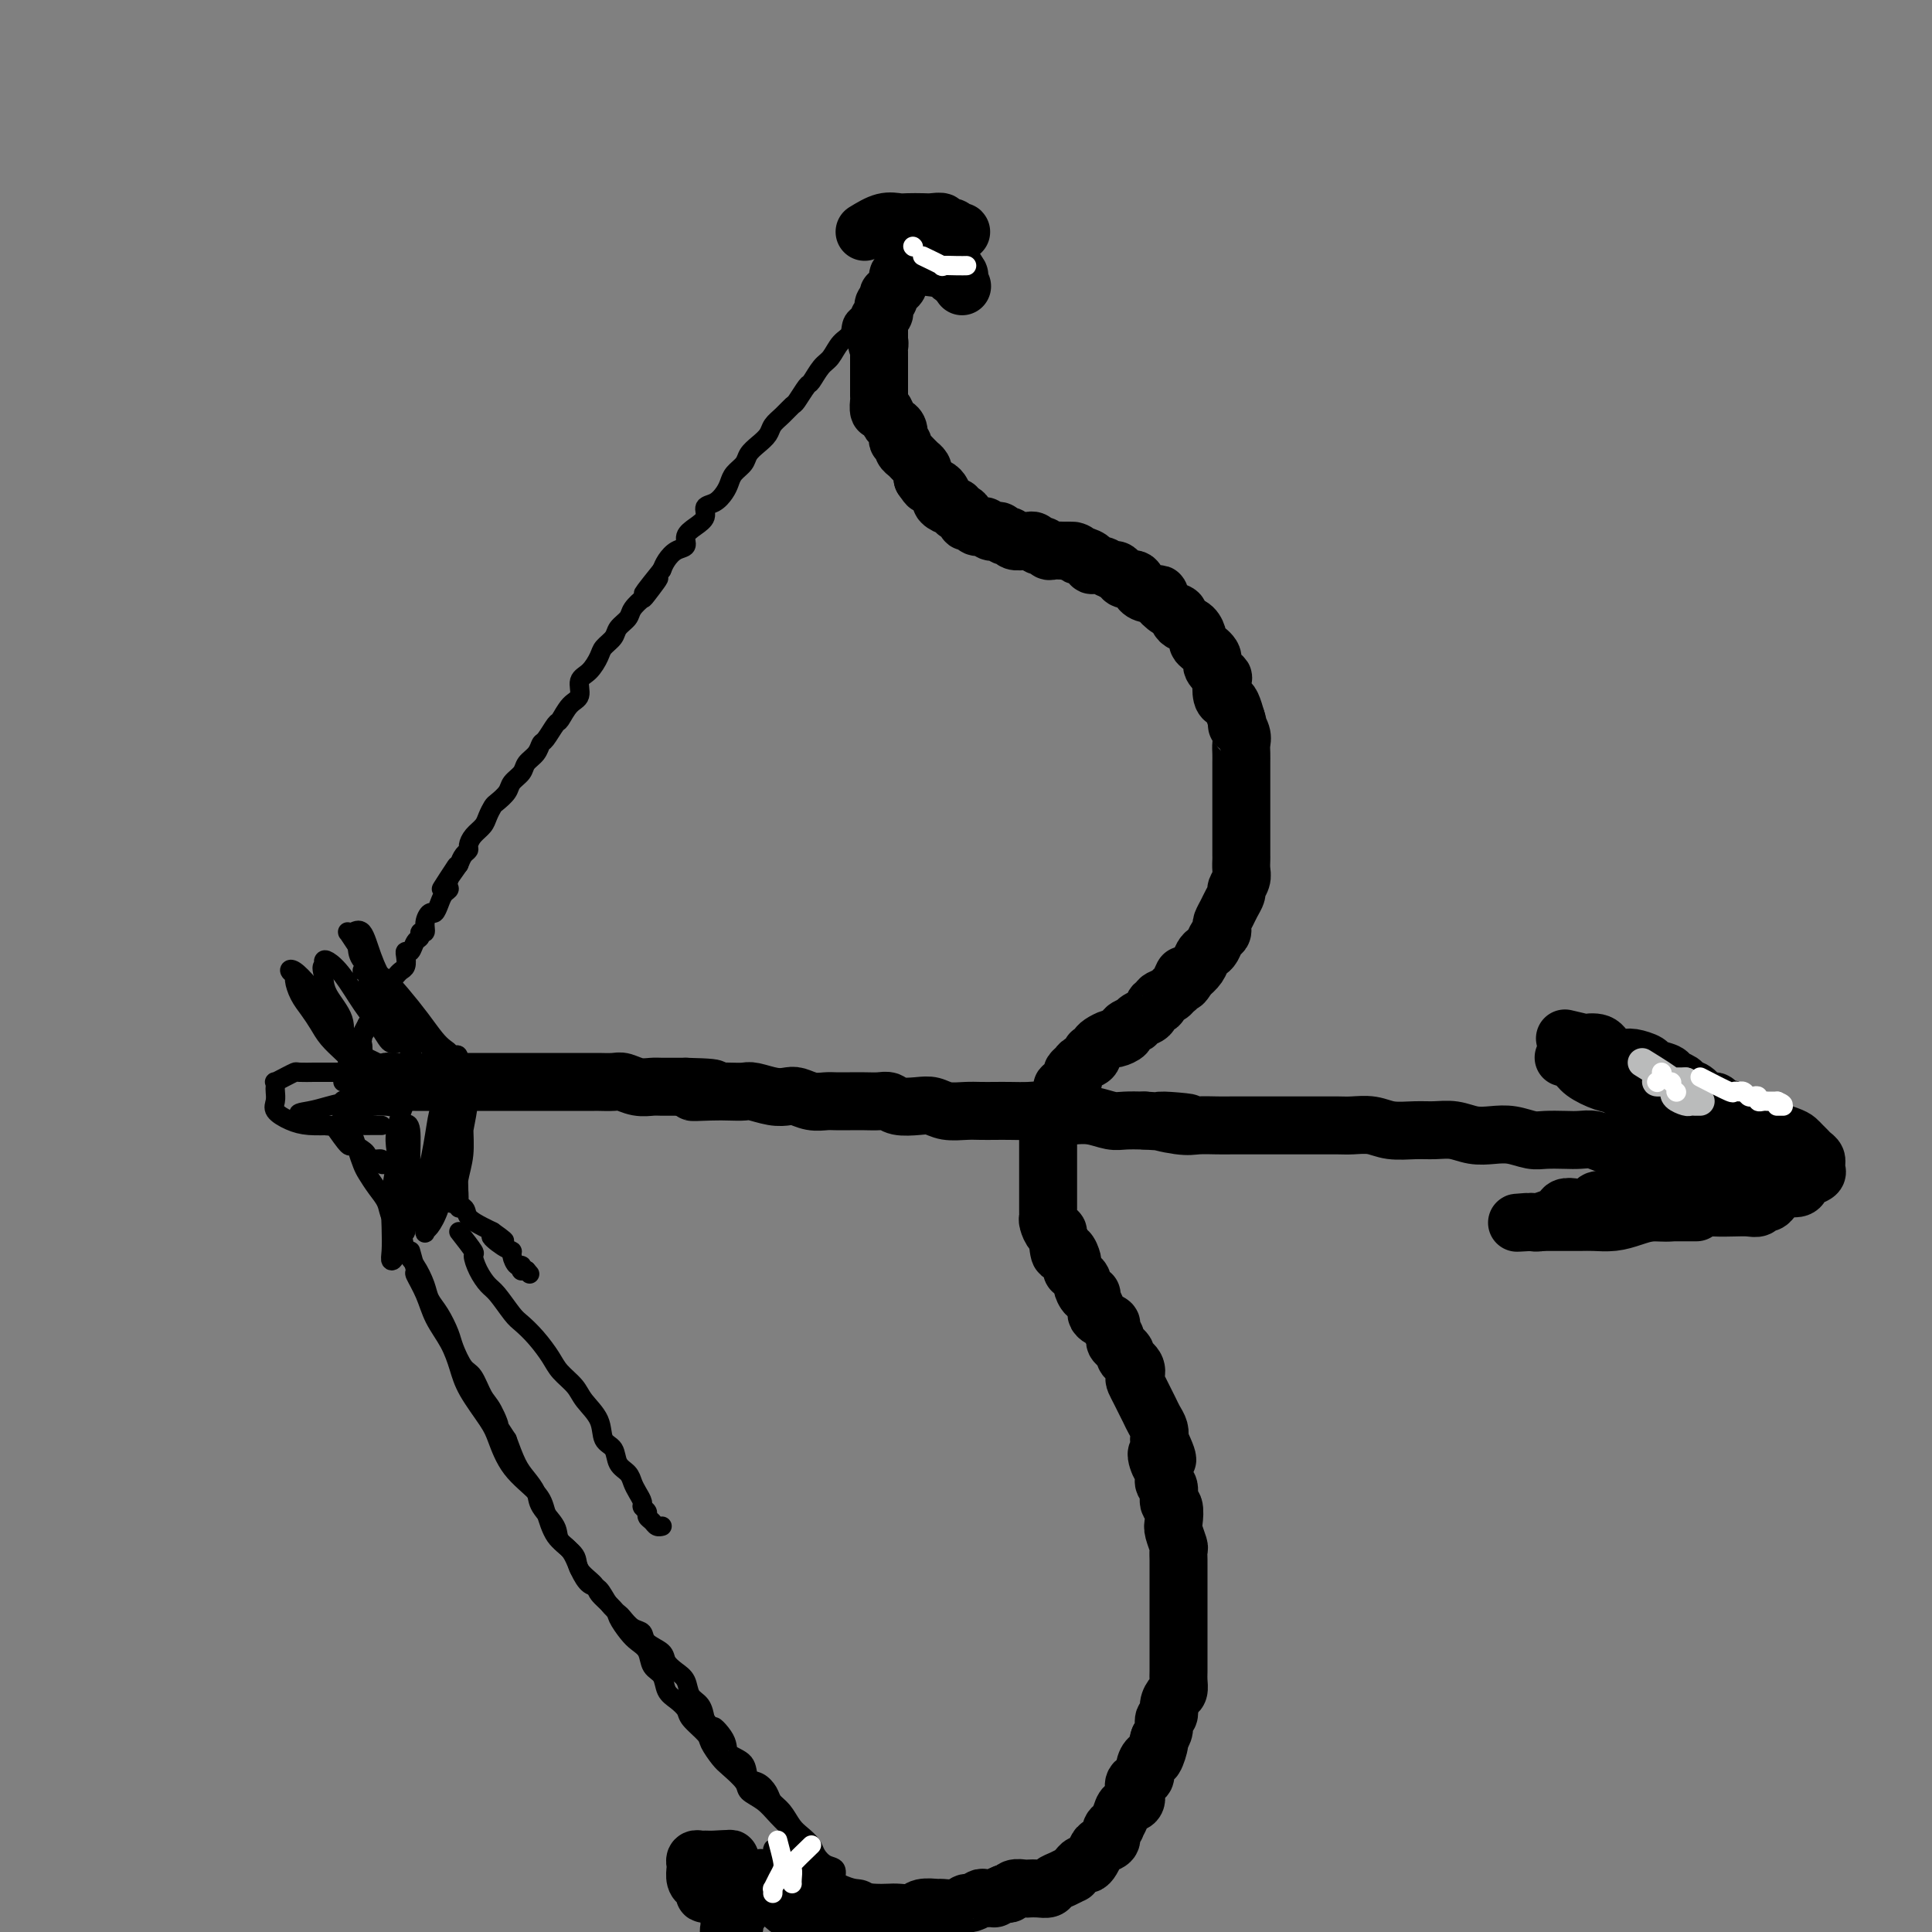 <svg viewBox='0 0 400 400' version='1.1' xmlns='http://www.w3.org/2000/svg' xmlns:xlink='http://www.w3.org/1999/xlink'><rect x="0" y="0" width="400" height="400" fill="#808080" stroke="none"/><g fill='none' stroke='rgb(0,0,0)' stroke-width='12' stroke-linecap='round' stroke-linejoin='round'><path d='M179,48c1.390,-0.845 2.781,-1.690 4,-2c1.219,-0.310 2.268,-0.084 3,0c0.732,0.084 1.147,0.027 2,0c0.853,-0.027 2.144,-0.022 3,0c0.856,0.022 1.276,0.062 2,0c0.724,-0.062 1.754,-0.227 2,0c0.246,0.227 -0.290,0.845 0,1c0.290,0.155 1.405,-0.155 2,0c0.595,0.155 0.670,0.774 1,1c0.330,0.226 0.915,0.061 1,0c0.085,-0.061 -0.331,-0.016 -1,0c-0.669,0.016 -1.593,0.004 -2,0c-0.407,-0.004 -0.298,-0.001 -1,0c-0.702,0.001 -2.217,0.000 -3,0c-0.783,-0.000 -0.835,-0.000 -1,0c-0.165,0.000 -0.444,0.000 -1,0c-0.556,-0.000 -1.390,-0.000 -2,0c-0.610,0.000 -0.998,0.000 -1,0c-0.002,-0.000 0.381,-0.000 1,0c0.619,0.000 1.475,0.000 2,0c0.525,-0.000 0.718,-0.000 1,0c0.282,0.000 0.652,0.000 1,0c0.348,-0.000 0.674,-0.000 1,0'/><path d='M193,48c0.729,0.240 0.053,0.838 0,1c-0.053,0.162 0.519,-0.114 1,0c0.481,0.114 0.871,0.618 1,1c0.129,0.382 -0.004,0.641 0,1c0.004,0.359 0.144,0.817 0,1c-0.144,0.183 -0.572,0.092 -1,0'/><path d='M194,52c-0.028,0.619 -0.599,0.166 -1,0c-0.401,-0.166 -0.632,-0.044 -1,0c-0.368,0.044 -0.873,0.012 -1,0c-0.127,-0.012 0.124,-0.004 0,0c-0.124,0.004 -0.622,0.004 -1,0c-0.378,-0.004 -0.637,-0.012 -1,0c-0.363,0.012 -0.830,0.046 -1,0c-0.170,-0.046 -0.043,-0.170 0,0c0.043,0.170 0.001,0.633 0,1c-0.001,0.367 0.038,0.637 0,1c-0.038,0.363 -0.154,0.818 0,1c0.154,0.182 0.577,0.091 1,0'/><path d='M189,55c0.317,0.464 0.610,0.124 1,0c0.390,-0.124 0.878,-0.033 1,0c0.122,0.033 -0.121,0.009 0,0c0.121,-0.009 0.606,-0.002 1,0c0.394,0.002 0.698,-0.001 1,0c0.302,0.001 0.602,0.004 1,0c0.398,-0.004 0.895,-0.016 1,0c0.105,0.016 -0.183,0.061 0,0c0.183,-0.061 0.836,-0.226 1,0c0.164,0.226 -0.162,0.844 0,1c0.162,0.156 0.813,-0.150 1,0c0.187,0.150 -0.089,0.757 0,1c0.089,0.243 0.545,0.121 1,0'/><path d='M198,57c1.333,0.190 0.167,-0.333 0,0c-0.167,0.333 0.667,1.524 1,2c0.333,0.476 0.167,0.238 0,0'/><path d='M198,56c-3.292,-0.401 -6.585,-0.802 -8,-1c-1.415,-0.198 -0.954,-0.194 -1,0c-0.046,0.194 -0.600,0.577 -1,1c-0.400,0.423 -0.646,0.887 -1,1c-0.354,0.113 -0.817,-0.123 -1,0c-0.183,0.123 -0.088,0.607 0,1c0.088,0.393 0.168,0.697 0,1c-0.168,0.303 -0.585,0.606 -1,1c-0.415,0.394 -0.830,0.879 -1,1c-0.170,0.121 -0.097,-0.123 0,0c0.097,0.123 0.218,0.611 0,1c-0.218,0.389 -0.776,0.678 -1,1c-0.224,0.322 -0.112,0.677 0,1c0.112,0.323 0.226,0.615 0,1c-0.226,0.385 -0.793,0.863 -1,1c-0.207,0.137 -0.056,-0.066 0,0c0.056,0.066 0.015,0.402 0,1c-0.015,0.598 -0.004,1.456 0,2c0.004,0.544 0.002,0.772 0,1'/><path d='M182,70c-0.774,2.189 -0.207,1.160 0,1c0.207,-0.160 0.056,0.547 0,1c-0.056,0.453 -0.015,0.650 0,1c0.015,0.350 0.004,0.853 0,1c-0.004,0.147 -0.001,-0.061 0,0c0.001,0.061 0.000,0.393 0,1c-0.000,0.607 -0.000,1.490 0,2c0.000,0.510 0.000,0.647 0,1c-0.000,0.353 -0.000,0.922 0,1c0.000,0.078 0.000,-0.335 0,0c-0.000,0.335 -0.001,1.418 0,2c0.001,0.582 0.003,0.662 0,1c-0.003,0.338 -0.012,0.934 0,1c0.012,0.066 0.044,-0.400 0,0c-0.044,0.400 -0.166,1.664 0,2c0.166,0.336 0.619,-0.256 1,0c0.381,0.256 0.689,1.360 1,2c0.311,0.640 0.623,0.815 1,1c0.377,0.185 0.818,0.378 1,1c0.182,0.622 0.104,1.672 0,2c-0.104,0.328 -0.236,-0.067 0,0c0.236,0.067 0.838,0.596 1,1c0.162,0.404 -0.115,0.682 0,1c0.115,0.318 0.623,0.677 1,1c0.377,0.323 0.623,0.611 1,1c0.377,0.389 0.886,0.878 1,1c0.114,0.122 -0.165,-0.122 0,0c0.165,0.122 0.775,0.610 1,1c0.225,0.390 0.064,0.683 0,1c-0.064,0.317 -0.032,0.659 0,1'/><path d='M191,99c1.570,2.328 0.996,1.149 1,1c0.004,-0.149 0.588,0.733 1,1c0.412,0.267 0.653,-0.082 1,0c0.347,0.082 0.801,0.595 1,1c0.199,0.405 0.144,0.701 0,1c-0.144,0.299 -0.376,0.601 0,1c0.376,0.399 1.358,0.894 2,1c0.642,0.106 0.942,-0.178 1,0c0.058,0.178 -0.125,0.817 0,1c0.125,0.183 0.558,-0.091 1,0c0.442,0.091 0.892,0.546 1,1c0.108,0.454 -0.126,0.905 0,1c0.126,0.095 0.611,-0.167 1,0c0.389,0.167 0.682,0.763 1,1c0.318,0.237 0.663,0.115 1,0c0.337,-0.115 0.668,-0.223 1,0c0.332,0.223 0.667,0.777 1,1c0.333,0.223 0.666,0.116 1,0c0.334,-0.116 0.671,-0.241 1,0c0.329,0.241 0.652,0.850 1,1c0.348,0.150 0.723,-0.157 1,0c0.277,0.157 0.455,0.778 1,1c0.545,0.222 1.455,0.044 2,0c0.545,-0.044 0.724,0.044 1,0c0.276,-0.044 0.650,-0.222 1,0c0.350,0.222 0.675,0.844 1,1c0.325,0.156 0.651,-0.154 1,0c0.349,0.154 0.722,0.773 1,1c0.278,0.227 0.459,0.061 1,0c0.541,-0.061 1.440,-0.017 2,0c0.560,0.017 0.780,0.009 1,0'/><path d='M221,114c3.112,0.710 1.393,-0.016 1,0c-0.393,0.016 0.542,0.774 1,1c0.458,0.226 0.441,-0.079 1,0c0.559,0.079 1.694,0.542 2,1c0.306,0.458 -0.216,0.910 0,1c0.216,0.090 1.170,-0.182 2,0c0.830,0.182 1.536,0.818 2,1c0.464,0.182 0.687,-0.088 1,0c0.313,0.088 0.716,0.535 1,1c0.284,0.465 0.448,0.947 1,1c0.552,0.053 1.491,-0.324 2,0c0.509,0.324 0.587,1.347 1,2c0.413,0.653 1.162,0.934 2,1c0.838,0.066 1.765,-0.085 2,0c0.235,0.085 -0.222,0.404 0,1c0.222,0.596 1.124,1.468 2,2c0.876,0.532 1.727,0.724 2,1c0.273,0.276 -0.032,0.638 0,1c0.032,0.362 0.403,0.726 1,1c0.597,0.274 1.422,0.458 2,1c0.578,0.542 0.909,1.443 1,2c0.091,0.557 -0.059,0.769 0,1c0.059,0.231 0.328,0.479 1,1c0.672,0.521 1.749,1.313 2,2c0.251,0.687 -0.322,1.270 0,2c0.322,0.730 1.539,1.609 2,2c0.461,0.391 0.165,0.295 0,1c-0.165,0.705 -0.199,2.209 0,3c0.199,0.791 0.630,0.867 1,1c0.370,0.133 0.677,0.324 1,1c0.323,0.676 0.661,1.838 1,3'/><path d='M256,149c0.713,2.142 -0.005,0.996 0,1c0.005,0.004 0.733,1.156 1,2c0.267,0.844 0.071,1.380 0,2c-0.071,0.620 -0.019,1.325 0,2c0.019,0.675 0.005,1.322 0,2c-0.005,0.678 -0.001,1.389 0,2c0.001,0.611 0.000,1.122 0,2c-0.000,0.878 -0.000,2.122 0,3c0.000,0.878 0.000,1.390 0,2c-0.000,0.610 -0.000,1.319 0,2c0.000,0.681 0.000,1.333 0,2c-0.000,0.667 -0.000,1.347 0,2c0.000,0.653 0.001,1.277 0,2c-0.001,0.723 -0.004,1.546 0,2c0.004,0.454 0.016,0.541 0,1c-0.016,0.459 -0.060,1.292 0,2c0.060,0.708 0.224,1.292 0,2c-0.224,0.708 -0.834,1.541 -1,2c-0.166,0.459 0.113,0.542 0,1c-0.113,0.458 -0.618,1.289 -1,2c-0.382,0.711 -0.641,1.303 -1,2c-0.359,0.697 -0.817,1.500 -1,2c-0.183,0.500 -0.090,0.697 0,1c0.090,0.303 0.179,0.710 0,1c-0.179,0.290 -0.624,0.462 -1,1c-0.376,0.538 -0.681,1.443 -1,2c-0.319,0.557 -0.653,0.768 -1,1c-0.347,0.232 -0.709,0.486 -1,1c-0.291,0.514 -0.512,1.290 -1,2c-0.488,0.710 -1.244,1.355 -2,2'/><path d='M246,202c-1.882,3.295 -1.086,0.532 -1,0c0.086,-0.532 -0.536,1.168 -1,2c-0.464,0.832 -0.768,0.795 -1,1c-0.232,0.205 -0.390,0.650 -1,1c-0.610,0.350 -1.672,0.604 -2,1c-0.328,0.396 0.080,0.933 0,1c-0.080,0.067 -0.646,-0.337 -1,0c-0.354,0.337 -0.495,1.414 -1,2c-0.505,0.586 -1.373,0.682 -2,1c-0.627,0.318 -1.012,0.860 -1,1c0.012,0.140 0.422,-0.121 0,0c-0.422,0.121 -1.675,0.624 -2,1c-0.325,0.376 0.278,0.625 0,1c-0.278,0.375 -1.437,0.875 -2,1c-0.563,0.125 -0.530,-0.125 -1,0c-0.470,0.125 -1.445,0.625 -2,1c-0.555,0.375 -0.691,0.625 -1,1c-0.309,0.375 -0.789,0.874 -1,1c-0.211,0.126 -0.151,-0.121 0,0c0.151,0.121 0.394,0.610 0,1c-0.394,0.390 -1.424,0.682 -2,1c-0.576,0.318 -0.698,0.663 -1,1c-0.302,0.337 -0.784,0.666 -1,1c-0.216,0.334 -0.167,0.672 0,1c0.167,0.328 0.452,0.648 0,1c-0.452,0.352 -1.640,0.738 -2,1c-0.360,0.262 0.110,0.400 0,1c-0.110,0.600 -0.799,1.662 -1,2c-0.201,0.338 0.085,-0.046 0,0c-0.085,0.046 -0.543,0.523 -1,1'/><path d='M218,229c-4.271,4.659 -0.948,2.807 0,2c0.948,-0.807 -0.478,-0.567 -1,0c-0.522,0.567 -0.140,1.462 0,2c0.140,0.538 0.037,0.718 0,1c-0.037,0.282 -0.010,0.666 0,1c0.010,0.334 0.003,0.618 0,1c-0.003,0.382 -0.001,0.863 0,1c0.001,0.137 0.000,-0.070 0,0c-0.000,0.070 -0.000,0.418 0,1c0.000,0.582 0.000,1.399 0,2c-0.000,0.601 -0.000,0.987 0,1c0.000,0.013 0.000,-0.347 0,0c-0.000,0.347 0.000,1.403 0,2c-0.000,0.597 -0.000,0.736 0,1c0.000,0.264 0.000,0.652 0,1c-0.000,0.348 -0.000,0.656 0,1c0.000,0.344 0.000,0.722 0,1c-0.000,0.278 -0.001,0.454 0,1c0.001,0.546 0.003,1.460 0,2c-0.003,0.540 -0.011,0.704 0,1c0.011,0.296 0.041,0.723 0,1c-0.041,0.277 -0.155,0.403 0,1c0.155,0.597 0.578,1.665 1,2c0.422,0.335 0.845,-0.064 1,0c0.155,0.064 0.044,0.590 0,1c-0.044,0.410 -0.022,0.705 0,1'/><path d='M219,257c0.393,4.490 0.876,1.713 1,1c0.124,-0.713 -0.110,0.636 0,1c0.110,0.364 0.565,-0.257 1,0c0.435,0.257 0.851,1.392 1,2c0.149,0.608 0.030,0.688 0,1c-0.030,0.312 0.030,0.856 0,1c-0.030,0.144 -0.149,-0.111 0,0c0.149,0.111 0.566,0.590 1,1c0.434,0.410 0.886,0.753 1,1c0.114,0.247 -0.109,0.399 0,1c0.109,0.601 0.551,1.653 1,2c0.449,0.347 0.907,-0.009 1,0c0.093,0.009 -0.177,0.384 0,1c0.177,0.616 0.803,1.473 1,2c0.197,0.527 -0.034,0.723 0,1c0.034,0.277 0.333,0.637 1,1c0.667,0.363 1.704,0.731 2,1c0.296,0.269 -0.147,0.438 0,1c0.147,0.562 0.884,1.515 1,2c0.116,0.485 -0.389,0.501 0,1c0.389,0.499 1.673,1.481 2,2c0.327,0.519 -0.302,0.576 0,1c0.302,0.424 1.534,1.216 2,2c0.466,0.784 0.166,1.561 0,2c-0.166,0.439 -0.199,0.540 0,1c0.199,0.460 0.632,1.278 1,2c0.368,0.722 0.673,1.348 1,2c0.327,0.652 0.675,1.329 1,2c0.325,0.671 0.626,1.334 1,2c0.374,0.666 0.821,1.333 1,2c0.179,0.667 0.089,1.333 0,2'/><path d='M240,298c3.266,6.925 0.932,3.737 0,3c-0.932,-0.737 -0.461,0.976 0,2c0.461,1.024 0.912,1.357 1,2c0.088,0.643 -0.186,1.594 0,2c0.186,0.406 0.834,0.267 1,1c0.166,0.733 -0.148,2.337 0,3c0.148,0.663 0.758,0.386 1,1c0.242,0.614 0.118,2.118 0,3c-0.118,0.882 -0.228,1.142 0,2c0.228,0.858 0.793,2.313 1,3c0.207,0.687 0.055,0.607 0,1c-0.055,0.393 -0.015,1.260 0,2c0.015,0.740 0.004,1.353 0,2c-0.004,0.647 -0.001,1.327 0,2c0.001,0.673 0.000,1.340 0,2c-0.000,0.660 -0.000,1.314 0,2c0.000,0.686 0.000,1.406 0,2c-0.000,0.594 -0.000,1.064 0,2c0.000,0.936 0.000,2.337 0,3c-0.000,0.663 -0.000,0.586 0,1c0.000,0.414 0.001,1.319 0,2c-0.001,0.681 -0.003,1.137 0,2c0.003,0.863 0.011,2.132 0,3c-0.011,0.868 -0.040,1.336 0,2c0.040,0.664 0.150,1.525 0,2c-0.150,0.475 -0.561,0.564 -1,1c-0.439,0.436 -0.905,1.219 -1,2c-0.095,0.781 0.181,1.560 0,2c-0.181,0.440 -0.818,0.542 -1,1c-0.182,0.458 0.091,1.274 0,2c-0.091,0.726 -0.545,1.363 -1,2'/><path d='M240,360c-0.569,1.585 0.007,0.547 0,1c-0.007,0.453 -0.598,2.397 -1,3c-0.402,0.603 -0.616,-0.134 -1,0c-0.384,0.134 -0.938,1.139 -1,2c-0.062,0.861 0.369,1.578 0,2c-0.369,0.422 -1.537,0.549 -2,1c-0.463,0.451 -0.219,1.225 0,2c0.219,0.775 0.414,1.552 0,2c-0.414,0.448 -1.436,0.567 -2,1c-0.564,0.433 -0.671,1.180 -1,2c-0.329,0.820 -0.879,1.711 -1,2c-0.121,0.289 0.189,-0.026 0,0c-0.189,0.026 -0.877,0.392 -1,1c-0.123,0.608 0.318,1.459 0,2c-0.318,0.541 -1.395,0.771 -2,1c-0.605,0.229 -0.739,0.456 -1,1c-0.261,0.544 -0.648,1.404 -1,2c-0.352,0.596 -0.667,0.930 -1,1c-0.333,0.070 -0.683,-0.122 -1,0c-0.317,0.122 -0.600,0.557 -1,1c-0.400,0.443 -0.919,0.893 -1,1c-0.081,0.107 0.274,-0.129 0,0c-0.274,0.129 -1.177,0.623 -2,1c-0.823,0.377 -1.568,0.637 -2,1c-0.432,0.363 -0.553,0.828 -1,1c-0.447,0.172 -1.219,0.050 -2,0c-0.781,-0.050 -1.571,-0.027 -2,0c-0.429,0.027 -0.496,0.059 -1,0c-0.504,-0.059 -1.443,-0.208 -2,0c-0.557,0.208 -0.730,0.774 -1,1c-0.270,0.226 -0.635,0.113 -1,0'/><path d='M208,392c-3.125,1.305 -1.936,1.067 -2,1c-0.064,-0.067 -1.381,0.039 -2,0c-0.619,-0.039 -0.541,-0.221 -1,0c-0.459,0.221 -1.455,0.844 -2,1c-0.545,0.156 -0.639,-0.155 -1,0c-0.361,0.155 -0.987,0.777 -2,1c-1.013,0.223 -2.411,0.046 -3,0c-0.589,-0.046 -0.370,0.040 -1,0c-0.630,-0.040 -2.111,-0.207 -3,0c-0.889,0.207 -1.186,0.786 -2,1c-0.814,0.214 -2.143,0.061 -3,0c-0.857,-0.061 -1.241,-0.030 -2,0c-0.759,0.030 -1.892,0.061 -3,0c-1.108,-0.061 -2.192,-0.213 -3,0c-0.808,0.213 -1.340,0.792 -2,1c-0.660,0.208 -1.446,0.044 -2,0c-0.554,-0.044 -0.874,0.031 -1,0c-0.126,-0.031 -0.056,-0.167 0,0c0.056,0.167 0.098,0.636 0,1c-0.098,0.364 -0.336,0.623 0,1c0.336,0.377 1.245,0.872 2,1c0.755,0.128 1.357,-0.112 2,0c0.643,0.112 1.327,0.576 2,1c0.673,0.424 1.335,0.806 1,1c-0.335,0.194 -1.667,0.198 -3,0c-1.333,-0.198 -2.666,-0.599 -4,-1'/><path d='M173,401c-1.528,-0.135 -2.350,-0.474 -3,-1c-0.650,-0.526 -1.130,-1.241 -2,-2c-0.870,-0.759 -2.131,-1.564 -3,-2c-0.869,-0.436 -1.346,-0.503 -2,-1c-0.654,-0.497 -1.485,-1.426 -2,-2c-0.515,-0.574 -0.715,-0.795 -1,-1c-0.285,-0.205 -0.655,-0.394 -1,-1c-0.345,-0.606 -0.666,-1.628 -1,-2c-0.334,-0.372 -0.682,-0.095 -1,0c-0.318,0.095 -0.606,0.007 -1,0c-0.394,-0.007 -0.893,0.067 -1,0c-0.107,-0.067 0.177,-0.274 0,0c-0.177,0.274 -0.817,1.029 -1,2c-0.183,0.971 0.091,2.160 0,3c-0.091,0.840 -0.546,1.333 -1,2c-0.454,0.667 -0.906,1.508 -1,2c-0.094,0.492 0.171,0.635 0,1c-0.171,0.365 -0.778,0.953 -1,1c-0.222,0.047 -0.060,-0.447 0,-1c0.060,-0.553 0.016,-1.165 0,-2c-0.016,-0.835 -0.004,-1.893 0,-3c0.004,-1.107 0.001,-2.262 0,-3c-0.001,-0.738 0.001,-1.060 0,-2c-0.001,-0.940 -0.006,-2.498 0,-3c0.006,-0.502 0.022,0.051 0,0c-0.022,-0.051 -0.083,-0.706 0,-1c0.083,-0.294 0.309,-0.227 0,0c-0.309,0.227 -1.155,0.613 -2,1'/><path d='M149,386c-0.569,-1.718 -0.492,-0.012 -1,1c-0.508,1.012 -1.602,1.329 -2,2c-0.398,0.671 -0.101,1.696 0,2c0.101,0.304 0.005,-0.113 0,0c-0.005,0.113 0.079,0.758 0,1c-0.079,0.242 -0.322,0.082 0,0c0.322,-0.082 1.210,-0.088 2,0c0.790,0.088 1.482,0.268 2,0c0.518,-0.268 0.861,-0.986 1,-2c0.139,-1.014 0.073,-2.324 0,-3c-0.073,-0.676 -0.152,-0.717 0,-1c0.152,-0.283 0.534,-0.809 0,-1c-0.534,-0.191 -1.986,-0.048 -3,0c-1.014,0.048 -1.592,0.001 -2,0c-0.408,-0.001 -0.646,0.045 -1,0c-0.354,-0.045 -0.824,-0.180 -1,0c-0.176,0.180 -0.058,0.675 0,1c0.058,0.325 0.057,0.480 0,1c-0.057,0.520 -0.169,1.405 0,2c0.169,0.595 0.619,0.899 1,1c0.381,0.101 0.691,-0.001 1,0c0.309,0.001 0.616,0.106 1,0c0.384,-0.106 0.845,-0.421 1,-1c0.155,-0.579 0.003,-1.420 0,-2c-0.003,-0.580 0.144,-0.898 0,-1c-0.144,-0.102 -0.577,0.011 -1,0c-0.423,-0.011 -0.835,-0.146 -1,0c-0.165,0.146 -0.082,0.573 0,1'/><path d='M146,387c-0.167,-0.500 -0.083,-0.250 0,0'/></g>
<g fill='none' stroke='rgb(0,0,0)' stroke-width='4' stroke-linecap='round' stroke-linejoin='round'><path d='M182,63c-2.048,0.967 -4.095,1.934 -5,3c-0.905,1.066 -0.666,2.230 -1,3c-0.334,0.770 -1.240,1.146 -2,2c-0.760,0.854 -1.373,2.187 -2,3c-0.627,0.813 -1.266,1.106 -2,2c-0.734,0.894 -1.561,2.389 -2,3c-0.439,0.611 -0.489,0.338 -1,1c-0.511,0.662 -1.484,2.260 -2,3c-0.516,0.740 -0.575,0.621 -1,1c-0.425,0.379 -1.217,1.256 -2,2c-0.783,0.744 -1.557,1.354 -2,2c-0.443,0.646 -0.556,1.328 -1,2c-0.444,0.672 -1.218,1.335 -2,2c-0.782,0.665 -1.571,1.333 -2,2c-0.429,0.667 -0.499,1.335 -1,2c-0.501,0.665 -1.435,1.329 -2,2c-0.565,0.671 -0.763,1.348 -1,2c-0.237,0.652 -0.514,1.277 -1,2c-0.486,0.723 -1.182,1.544 -2,2c-0.818,0.456 -1.759,0.546 -2,1c-0.241,0.454 0.217,1.273 0,2c-0.217,0.727 -1.108,1.364 -2,2c-0.892,0.636 -1.783,1.273 -2,2c-0.217,0.727 0.241,1.545 0,2c-0.241,0.455 -1.180,0.545 -2,1c-0.820,0.455 -1.520,1.273 -2,2c-0.480,0.727 -0.740,1.364 -1,2'/><path d='M137,118c-7.075,8.789 -2.262,3.261 -1,2c1.262,-1.261 -1.028,1.745 -2,3c-0.972,1.255 -0.627,0.759 -1,1c-0.373,0.241 -1.466,1.220 -2,2c-0.534,0.780 -0.510,1.363 -1,2c-0.490,0.637 -1.496,1.330 -2,2c-0.504,0.670 -0.507,1.319 -1,2c-0.493,0.681 -1.475,1.394 -2,2c-0.525,0.606 -0.591,1.106 -1,2c-0.409,0.894 -1.160,2.184 -2,3c-0.840,0.816 -1.768,1.158 -2,2c-0.232,0.842 0.232,2.184 0,3c-0.232,0.816 -1.162,1.107 -2,2c-0.838,0.893 -1.585,2.389 -2,3c-0.415,0.611 -0.496,0.338 -1,1c-0.504,0.662 -1.429,2.260 -2,3c-0.571,0.740 -0.787,0.621 -1,1c-0.213,0.379 -0.423,1.256 -1,2c-0.577,0.744 -1.520,1.355 -2,2c-0.480,0.645 -0.496,1.324 -1,2c-0.504,0.676 -1.497,1.350 -2,2c-0.503,0.650 -0.515,1.276 -1,2c-0.485,0.724 -1.443,1.545 -2,2c-0.557,0.455 -0.714,0.545 -1,1c-0.286,0.455 -0.703,1.274 -1,2c-0.297,0.726 -0.475,1.360 -1,2c-0.525,0.640 -1.398,1.288 -2,2c-0.602,0.712 -0.935,1.490 -1,2c-0.065,0.510 0.136,0.753 0,1c-0.136,0.247 -0.610,0.499 -1,1c-0.390,0.501 -0.695,1.250 -1,2'/><path d='M95,179c-6.660,9.572 -2.309,3.001 -1,1c1.309,-2.001 -0.423,0.568 -1,2c-0.577,1.432 0.000,1.727 0,2c-0.000,0.273 -0.579,0.523 -1,1c-0.421,0.477 -0.686,1.179 -1,2c-0.314,0.821 -0.677,1.760 -1,2c-0.323,0.240 -0.608,-0.220 -1,0c-0.392,0.220 -0.893,1.118 -1,2c-0.107,0.882 0.179,1.747 0,2c-0.179,0.253 -0.822,-0.104 -1,0c-0.178,0.104 0.110,0.671 0,1c-0.110,0.329 -0.617,0.421 -1,1c-0.383,0.579 -0.641,1.647 -1,2c-0.359,0.353 -0.817,-0.007 -1,0c-0.183,0.007 -0.090,0.383 0,1c0.090,0.617 0.178,1.475 0,2c-0.178,0.525 -0.622,0.718 -1,1c-0.378,0.282 -0.690,0.654 -1,1c-0.310,0.346 -0.618,0.665 -1,1c-0.382,0.335 -0.837,0.685 -1,1c-0.163,0.315 -0.034,0.595 0,1c0.034,0.405 -0.028,0.934 0,1c0.028,0.066 0.147,-0.332 0,0c-0.147,0.332 -0.561,1.395 -1,2c-0.439,0.605 -0.905,0.753 -1,1c-0.095,0.247 0.181,0.592 0,1c-0.181,0.408 -0.818,0.879 -1,1c-0.182,0.121 0.091,-0.108 0,0c-0.091,0.108 -0.545,0.554 -1,1'/><path d='M76,212c-2.879,5.288 -0.575,2.008 0,1c0.575,-1.008 -0.577,0.255 -1,1c-0.423,0.745 -0.117,0.973 0,1c0.117,0.027 0.046,-0.146 0,0c-0.046,0.146 -0.068,0.613 0,1c0.068,0.387 0.225,0.695 0,1c-0.225,0.305 -0.831,0.606 -1,1c-0.169,0.394 0.099,0.880 0,1c-0.099,0.120 -0.566,-0.127 -1,0c-0.434,0.127 -0.834,0.626 -1,1c-0.166,0.374 -0.097,0.621 0,1c0.097,0.379 0.222,0.890 0,1c-0.222,0.110 -0.792,-0.180 -1,0c-0.208,0.180 -0.056,0.832 0,1c0.056,0.168 0.015,-0.147 0,0c-0.015,0.147 -0.004,0.756 0,1c0.004,0.244 0.002,0.122 0,0'/><path d='M66,211c0.393,0.908 0.787,1.815 1,2c0.213,0.185 0.247,-0.354 1,0c0.753,0.354 2.226,1.600 3,2c0.774,0.400 0.850,-0.048 1,0c0.150,0.048 0.373,0.590 1,1c0.627,0.410 1.659,0.687 2,1c0.341,0.313 -0.010,0.661 0,1c0.010,0.339 0.381,0.668 1,1c0.619,0.332 1.487,0.668 2,1c0.513,0.332 0.671,0.660 1,1c0.329,0.340 0.828,0.691 1,1c0.172,0.309 0.016,0.574 0,1c-0.016,0.426 0.109,1.012 0,1c-0.109,-0.012 -0.453,-0.622 -1,-1c-0.547,-0.378 -1.298,-0.522 -2,-1c-0.702,-0.478 -1.355,-1.289 -2,-2c-0.645,-0.711 -1.283,-1.323 -2,-2c-0.717,-0.677 -1.513,-1.419 -2,-2c-0.487,-0.581 -0.667,-1.001 -1,-1c-0.333,0.001 -0.820,0.423 -1,0c-0.180,-0.423 -0.051,-1.692 0,-2c0.051,-0.308 0.026,0.346 0,1'/><path d='M69,214c-1.411,-0.935 0.562,0.728 2,2c1.438,1.272 2.342,2.154 3,3c0.658,0.846 1.070,1.658 1,2c-0.070,0.342 -0.624,0.216 -1,0c-0.376,-0.216 -0.576,-0.522 -1,-1c-0.424,-0.478 -1.073,-1.128 -2,-2c-0.927,-0.872 -2.133,-1.967 -3,-3c-0.867,-1.033 -1.394,-2.003 -2,-3c-0.606,-0.997 -1.291,-2.022 -2,-3c-0.709,-0.978 -1.442,-1.910 -2,-3c-0.558,-1.090 -0.939,-2.337 -1,-3c-0.061,-0.663 0.200,-0.743 0,-1c-0.200,-0.257 -0.861,-0.691 -1,-1c-0.139,-0.309 0.243,-0.493 1,0c0.757,0.493 1.887,1.663 3,3c1.113,1.337 2.207,2.841 3,4c0.793,1.159 1.283,1.974 2,3c0.717,1.026 1.659,2.264 2,3c0.341,0.736 0.081,0.970 0,1c-0.081,0.030 0.017,-0.144 0,0c-0.017,0.144 -0.149,0.606 0,0c0.149,-0.606 0.579,-2.278 0,-4c-0.579,-1.722 -2.165,-3.492 -3,-5c-0.835,-1.508 -0.917,-2.754 -1,-4'/><path d='M67,202c-0.612,-2.256 -0.141,-1.895 0,-2c0.141,-0.105 -0.048,-0.675 0,-1c0.048,-0.325 0.331,-0.406 1,0c0.669,0.406 1.723,1.300 3,3c1.277,1.700 2.776,4.208 4,6c1.224,1.792 2.171,2.869 3,4c0.829,1.131 1.539,2.318 2,3c0.461,0.682 0.673,0.861 1,1c0.327,0.139 0.771,0.239 1,0c0.229,-0.239 0.245,-0.817 0,-1c-0.245,-0.183 -0.749,0.028 -1,-1c-0.251,-1.028 -0.248,-3.295 -1,-5c-0.752,-1.705 -2.260,-2.848 -3,-4c-0.740,-1.152 -0.712,-2.312 -1,-3c-0.288,-0.688 -0.891,-0.905 -1,-1c-0.109,-0.095 0.278,-0.069 1,0c0.722,0.069 1.779,0.179 3,1c1.221,0.821 2.605,2.353 4,4c1.395,1.647 2.801,3.411 4,5c1.199,1.589 2.190,3.004 3,4c0.810,0.996 1.437,1.573 2,2c0.563,0.427 1.061,0.705 1,1c-0.061,0.295 -0.682,0.606 -2,0c-1.318,-0.606 -3.334,-2.129 -5,-4c-1.666,-1.871 -2.983,-4.089 -4,-6c-1.017,-1.911 -1.735,-3.514 -3,-5c-1.265,-1.486 -3.076,-2.853 -4,-4c-0.924,-1.147 -0.962,-2.073 -1,-3'/><path d='M74,196c-2.300,-3.460 -2.051,-3.109 -2,-3c0.051,0.109 -0.098,-0.023 0,0c0.098,0.023 0.442,0.200 1,0c0.558,-0.200 1.330,-0.776 2,0c0.670,0.776 1.240,2.904 2,5c0.760,2.096 1.711,4.159 3,6c1.289,1.841 2.914,3.459 4,5c1.086,1.541 1.631,3.005 2,4c0.369,0.995 0.563,1.520 1,2c0.437,0.480 1.117,0.915 1,1c-0.117,0.085 -1.030,-0.180 -2,-1c-0.970,-0.820 -1.997,-2.194 -3,-4c-1.003,-1.806 -1.981,-4.043 -3,-6c-1.019,-1.957 -2.078,-3.635 -3,-5c-0.922,-1.365 -1.705,-2.418 -2,-3c-0.295,-0.582 -0.101,-0.694 0,0c0.101,0.694 0.111,2.195 1,4c0.889,1.805 2.659,3.913 4,6c1.341,2.087 2.254,4.153 3,6c0.746,1.847 1.324,3.476 2,5c0.676,1.524 1.449,2.945 2,4c0.551,1.055 0.879,1.746 1,2c0.121,0.254 0.035,0.073 0,0c-0.035,-0.073 -0.017,-0.036 0,0'/><path d='M75,222c-3.241,0.002 -6.482,0.003 -8,0c-1.518,-0.003 -1.314,-0.011 -2,0c-0.686,0.011 -2.261,0.041 -3,0c-0.739,-0.041 -0.643,-0.151 -1,0c-0.357,0.151 -1.168,0.565 -2,1c-0.832,0.435 -1.687,0.893 -2,1c-0.313,0.107 -0.086,-0.137 0,0c0.086,0.137 0.031,0.656 0,1c-0.031,0.344 -0.040,0.513 0,1c0.040,0.487 0.128,1.293 0,2c-0.128,0.707 -0.470,1.314 0,2c0.470,0.686 1.754,1.452 3,2c1.246,0.548 2.455,0.879 4,1c1.545,0.121 3.424,0.032 5,0c1.576,-0.032 2.847,-0.009 4,0c1.153,0.009 2.189,0.002 3,0c0.811,-0.002 1.396,-0.001 2,0c0.604,0.001 1.225,0.001 1,0c-0.225,-0.001 -1.296,-0.004 -2,0c-0.704,0.004 -1.040,0.016 -2,0c-0.960,-0.016 -2.545,-0.060 -4,0c-1.455,0.060 -2.782,0.222 -4,0c-1.218,-0.222 -2.328,-0.829 -3,-1c-0.672,-0.171 -0.906,0.094 -1,0c-0.094,-0.094 -0.047,-0.547 0,-1'/><path d='M63,231c-2.430,-0.491 -0.505,-0.720 1,-1c1.505,-0.280 2.589,-0.612 4,-1c1.411,-0.388 3.149,-0.832 5,-1c1.851,-0.168 3.816,-0.059 5,0c1.184,0.059 1.586,0.068 2,0c0.414,-0.068 0.838,-0.214 1,0c0.162,0.214 0.060,0.788 0,1c-0.060,0.212 -0.078,0.060 -1,0c-0.922,-0.060 -2.747,-0.030 -4,0c-1.253,0.030 -1.934,0.060 -3,0c-1.066,-0.060 -2.518,-0.208 -2,0c0.518,0.208 3.005,0.774 4,1c0.995,0.226 0.497,0.113 0,0'/><path d='M84,228c-0.837,2.138 -1.674,4.276 -2,6c-0.326,1.724 -0.140,3.035 0,4c0.140,0.965 0.232,1.583 0,3c-0.232,1.417 -0.790,3.632 -1,6c-0.210,2.368 -0.071,4.887 0,7c0.071,2.113 0.074,3.818 0,5c-0.074,1.182 -0.226,1.842 0,2c0.226,0.158 0.830,-0.185 1,-2c0.170,-1.815 -0.094,-5.101 0,-8c0.094,-2.899 0.547,-5.410 1,-8c0.453,-2.590 0.907,-5.259 1,-7c0.093,-1.741 -0.175,-2.556 0,-3c0.175,-0.444 0.793,-0.519 1,1c0.207,1.519 0.004,4.632 0,7c-0.004,2.368 0.190,3.993 0,6c-0.190,2.007 -0.766,4.397 -1,6c-0.234,1.603 -0.127,2.418 0,2c0.127,-0.418 0.272,-2.071 1,-4c0.728,-1.929 2.037,-4.135 3,-7c0.963,-2.865 1.578,-6.389 2,-9c0.422,-2.611 0.651,-4.310 1,-5c0.349,-0.690 0.818,-0.372 1,0c0.182,0.372 0.077,0.798 0,2c-0.077,1.202 -0.126,3.181 0,5c0.126,1.819 0.425,3.477 0,5c-0.425,1.523 -1.576,2.910 -2,4c-0.424,1.090 -0.121,1.883 0,2c0.121,0.117 0.061,-0.441 0,-1'/><path d='M90,247c0.189,1.392 1.161,-3.627 2,-7c0.839,-3.373 1.546,-5.100 2,-7c0.454,-1.900 0.654,-3.974 1,-5c0.346,-1.026 0.839,-1.002 1,0c0.161,1.002 -0.009,2.984 0,5c0.009,2.016 0.199,4.065 0,6c-0.199,1.935 -0.786,3.755 -1,5c-0.214,1.245 -0.055,1.913 0,3c0.055,1.087 0.004,2.591 0,3c-0.004,0.409 0.037,-0.279 0,-2c-0.037,-1.721 -0.154,-4.477 0,-7c0.154,-2.523 0.578,-4.813 1,-7c0.422,-2.187 0.843,-4.270 1,-6c0.157,-1.730 0.050,-3.107 0,-4c-0.050,-0.893 -0.041,-1.303 0,-1c0.041,0.303 0.116,1.318 0,2c-0.116,0.682 -0.423,1.032 -1,3c-0.577,1.968 -1.422,5.555 -2,8c-0.578,2.445 -0.887,3.748 -1,5c-0.113,1.252 -0.031,2.453 0,3c0.031,0.547 0.011,0.442 0,-1c-0.011,-1.442 -0.013,-4.219 0,-7c0.013,-2.781 0.042,-5.567 0,-8c-0.042,-2.433 -0.155,-4.514 0,-6c0.155,-1.486 0.578,-2.378 1,-3c0.422,-0.622 0.844,-0.975 1,0c0.156,0.975 0.044,3.279 0,6c-0.044,2.721 -0.022,5.861 0,9'/><path d='M95,234c-0.205,3.996 -1.217,6.485 -2,9c-0.783,2.515 -1.336,5.057 -2,7c-0.664,1.943 -1.439,3.287 -2,4c-0.561,0.713 -0.908,0.795 -1,1c-0.092,0.205 0.070,0.533 0,0c-0.070,-0.533 -0.372,-1.926 0,-4c0.372,-2.074 1.417,-4.827 2,-8c0.583,-3.173 0.702,-6.765 1,-9c0.298,-2.235 0.773,-3.113 1,-4c0.227,-0.887 0.204,-1.782 0,-1c-0.204,0.782 -0.591,3.240 -1,5c-0.409,1.760 -0.841,2.820 -1,4c-0.159,1.180 -0.045,2.480 0,3c0.045,0.520 0.023,0.260 0,0'/></g>
<g fill='none' stroke='rgb(0,0,0)' stroke-width='12' stroke-linecap='round' stroke-linejoin='round'><path d='M77,225c1.233,-0.423 2.466,-0.845 3,-1c0.534,-0.155 0.369,-0.041 1,0c0.631,0.041 2.059,0.011 3,0c0.941,-0.011 1.397,-0.003 2,0c0.603,0.003 1.354,0.001 2,0c0.646,-0.001 1.188,-0.000 2,0c0.812,0.000 1.893,0.000 3,0c1.107,-0.000 2.240,-0.000 3,0c0.760,0.000 1.147,0.000 2,0c0.853,-0.000 2.173,-0.000 3,0c0.827,0.000 1.162,0.000 2,0c0.838,-0.000 2.178,0.000 3,0c0.822,-0.000 1.126,-0.000 2,0c0.874,0.000 2.317,0.000 3,0c0.683,-0.000 0.604,-0.000 1,0c0.396,0.000 1.266,0.000 2,0c0.734,-0.000 1.333,-0.000 2,0c0.667,0.000 1.404,0.000 2,0c0.596,-0.000 1.051,-0.001 2,0c0.949,0.001 2.392,0.004 3,0c0.608,-0.004 0.379,-0.015 1,0c0.621,0.015 2.091,0.057 3,0c0.909,-0.057 1.258,-0.211 2,0c0.742,0.211 1.875,0.789 3,1c1.125,0.211 2.240,0.057 3,0c0.760,-0.057 1.166,-0.015 2,0c0.834,0.015 2.095,0.004 3,0c0.905,-0.004 1.452,-0.002 2,0'/><path d='M142,225c10.380,0.226 3.829,0.792 2,1c-1.829,0.208 1.063,0.060 3,0c1.937,-0.060 2.917,-0.030 4,0c1.083,0.030 2.267,0.060 3,0c0.733,-0.060 1.014,-0.208 2,0c0.986,0.208 2.677,0.774 4,1c1.323,0.226 2.279,0.113 3,0c0.721,-0.113 1.207,-0.226 2,0c0.793,0.226 1.892,0.793 3,1c1.108,0.207 2.226,0.056 3,0c0.774,-0.056 1.205,-0.016 2,0c0.795,0.016 1.954,0.008 3,0c1.046,-0.008 1.977,-0.016 3,0c1.023,0.016 2.136,0.056 3,0c0.864,-0.056 1.479,-0.207 2,0c0.521,0.207 0.947,0.774 2,1c1.053,0.226 2.732,0.113 4,0c1.268,-0.113 2.125,-0.226 3,0c0.875,0.226 1.769,0.793 3,1c1.231,0.207 2.798,0.056 4,0c1.202,-0.056 2.040,-0.016 3,0c0.960,0.016 2.042,0.008 3,0c0.958,-0.008 1.792,-0.016 3,0c1.208,0.016 2.791,0.056 4,0c1.209,-0.056 2.046,-0.207 3,0c0.954,0.207 2.025,0.774 3,1c0.975,0.226 1.852,0.113 3,0c1.148,-0.113 2.565,-0.226 4,0c1.435,0.226 2.886,0.792 4,1c1.114,0.208 1.890,0.060 3,0c1.110,-0.060 2.555,-0.030 4,0'/><path d='M237,232c15.471,1.022 6.647,0.078 4,0c-2.647,-0.078 0.883,0.711 3,1c2.117,0.289 2.820,0.077 4,0c1.180,-0.077 2.835,-0.021 4,0c1.165,0.021 1.838,0.006 3,0c1.162,-0.006 2.813,-0.001 4,0c1.187,0.001 1.911,0.000 3,0c1.089,-0.000 2.545,0.000 4,0c1.455,-0.000 2.910,-0.001 4,0c1.090,0.001 1.816,0.004 3,0c1.184,-0.004 2.827,-0.015 4,0c1.173,0.015 1.878,0.057 3,0c1.122,-0.057 2.663,-0.212 4,0c1.337,0.212 2.472,0.793 4,1c1.528,0.207 3.451,0.042 5,0c1.549,-0.042 2.724,0.040 4,0c1.276,-0.040 2.652,-0.203 4,0c1.348,0.203 2.667,0.772 4,1c1.333,0.228 2.682,0.113 4,0c1.318,-0.113 2.607,-0.226 4,0c1.393,0.226 2.890,0.792 4,1c1.110,0.208 1.833,0.060 3,0c1.167,-0.060 2.779,-0.030 4,0c1.221,0.030 2.053,0.061 3,0c0.947,-0.061 2.011,-0.212 3,0c0.989,0.212 1.904,0.789 3,1c1.096,0.211 2.374,0.057 3,0c0.626,-0.057 0.601,-0.015 1,0c0.399,0.015 1.223,0.004 2,0c0.777,-0.004 1.508,-0.001 2,0c0.492,0.001 0.746,0.001 1,0'/><path d='M342,237c16.202,0.774 4.208,0.208 0,0c-4.208,-0.208 -0.631,-0.060 1,0c1.631,0.060 1.315,0.030 1,0'/><path d='M344,237c0.311,0.222 0.089,0.778 0,1c-0.089,0.222 -0.044,0.111 0,0'/></g>
<g fill='none' stroke='rgb(0,0,0)' stroke-width='4' stroke-linecap='round' stroke-linejoin='round'><path d='M69,233c1.208,1.715 2.416,3.430 3,4c0.584,0.570 0.542,-0.006 1,0c0.458,0.006 1.414,0.594 2,1c0.586,0.406 0.802,0.631 1,1c0.198,0.369 0.378,0.884 1,1c0.622,0.116 1.686,-0.166 2,0c0.314,0.166 -0.123,0.781 0,1c0.123,0.219 0.806,0.044 1,0c0.194,-0.044 -0.102,0.043 0,0c0.102,-0.043 0.600,-0.218 1,0c0.400,0.218 0.701,0.828 1,1c0.299,0.172 0.594,-0.095 1,0c0.406,0.095 0.921,0.552 1,1c0.079,0.448 -0.278,0.889 0,1c0.278,0.111 1.192,-0.107 2,0c0.808,0.107 1.510,0.540 2,1c0.490,0.460 0.769,0.949 1,1c0.231,0.051 0.413,-0.334 1,0c0.587,0.334 1.578,1.389 2,2c0.422,0.611 0.273,0.780 1,1c0.727,0.220 2.329,0.492 3,1c0.671,0.508 0.411,1.252 1,2c0.589,0.748 2.025,1.499 3,2c0.975,0.501 1.487,0.750 2,1'/><path d='M102,255c5.017,3.523 1.060,1.330 0,1c-1.060,-0.330 0.777,1.203 2,2c1.223,0.797 1.830,0.858 2,1c0.170,0.142 -0.099,0.364 0,1c0.099,0.636 0.565,1.687 1,2c0.435,0.313 0.838,-0.112 1,0c0.162,0.112 0.082,0.761 0,1c-0.082,0.239 -0.166,0.068 0,0c0.166,-0.068 0.583,-0.034 1,0'/><path d='M109,263c1.167,1.333 0.583,0.667 0,0'/><path d='M95,255c1.285,1.646 2.570,3.292 3,4c0.430,0.708 0.006,0.476 0,1c-0.006,0.524 0.406,1.802 1,3c0.594,1.198 1.369,2.315 2,3c0.631,0.685 1.118,0.939 2,2c0.882,1.061 2.161,2.931 3,4c0.839,1.069 1.240,1.339 2,2c0.760,0.661 1.879,1.712 3,3c1.121,1.288 2.245,2.812 3,4c0.755,1.188 1.143,2.041 2,3c0.857,0.959 2.184,2.023 3,3c0.816,0.977 1.121,1.865 2,3c0.879,1.135 2.333,2.517 3,4c0.667,1.483 0.546,3.069 1,4c0.454,0.931 1.483,1.208 2,2c0.517,0.792 0.521,2.100 1,3c0.479,0.900 1.434,1.393 2,2c0.566,0.607 0.744,1.328 1,2c0.256,0.672 0.590,1.293 1,2c0.410,0.707 0.898,1.499 1,2c0.102,0.501 -0.180,0.713 0,1c0.180,0.287 0.823,0.651 1,1c0.177,0.349 -0.110,0.682 0,1c0.110,0.318 0.618,0.621 1,1c0.382,0.379 0.639,0.834 1,1c0.361,0.166 0.828,0.045 1,0c0.172,-0.045 0.049,-0.013 0,0c-0.049,0.013 -0.025,0.006 0,0'/><path d='M85,259c0.473,1.667 0.945,3.333 1,4c0.055,0.667 -0.308,0.334 0,1c0.308,0.666 1.288,2.332 2,4c0.712,1.668 1.157,3.339 2,5c0.843,1.661 2.084,3.313 3,5c0.916,1.687 1.506,3.409 2,5c0.494,1.591 0.892,3.051 2,5c1.108,1.949 2.926,4.385 4,6c1.074,1.615 1.403,2.407 2,4c0.597,1.593 1.462,3.986 3,6c1.538,2.014 3.749,3.648 5,5c1.251,1.352 1.542,2.422 2,4c0.458,1.578 1.081,3.664 2,5c0.919,1.336 2.133,1.923 3,3c0.867,1.077 1.388,2.646 2,4c0.612,1.354 1.315,2.494 2,3c0.685,0.506 1.352,0.377 2,1c0.648,0.623 1.277,1.997 2,3c0.723,1.003 1.539,1.634 2,2c0.461,0.366 0.565,0.468 1,1c0.435,0.532 1.201,1.493 2,2c0.799,0.507 1.631,0.559 2,1c0.369,0.441 0.274,1.272 1,2c0.726,0.728 2.274,1.354 3,2c0.726,0.646 0.632,1.313 1,2c0.368,0.687 1.198,1.394 2,2c0.802,0.606 1.576,1.111 2,2c0.424,0.889 0.499,2.162 1,3c0.501,0.838 1.429,1.239 2,2c0.571,0.761 0.786,1.880 1,3'/><path d='M146,356c6.524,8.419 2.832,3.468 2,2c-0.832,-1.468 1.194,0.547 2,2c0.806,1.453 0.391,2.343 1,3c0.609,0.657 2.242,1.082 3,2c0.758,0.918 0.640,2.328 1,3c0.360,0.672 1.199,0.607 2,1c0.801,0.393 1.565,1.246 2,2c0.435,0.754 0.540,1.409 1,2c0.460,0.591 1.274,1.117 2,2c0.726,0.883 1.363,2.125 2,3c0.637,0.875 1.275,1.385 2,2c0.725,0.615 1.539,1.335 2,2c0.461,0.665 0.570,1.275 1,2c0.430,0.725 1.182,1.565 2,2c0.818,0.435 1.703,0.464 2,1c0.297,0.536 0.006,1.578 0,2c-0.006,0.422 0.274,0.226 0,0c-0.274,-0.226 -1.102,-0.480 -2,-1c-0.898,-0.520 -1.866,-1.307 -3,-2c-1.134,-0.693 -2.434,-1.294 -3,-2c-0.566,-0.706 -0.399,-1.519 -1,-2c-0.601,-0.481 -1.969,-0.629 -2,0c-0.031,0.629 1.277,2.037 2,3c0.723,0.963 0.862,1.482 1,2'/><path d='M165,387c1.109,1.408 2.382,2.430 3,3c0.618,0.570 0.582,0.690 1,1c0.418,0.310 1.289,0.812 2,1c0.711,0.188 1.263,0.062 1,0c-0.263,-0.062 -1.342,-0.060 -2,-1c-0.658,-0.940 -0.894,-2.823 -2,-4c-1.106,-1.177 -3.083,-1.648 -4,-2c-0.917,-0.352 -0.775,-0.586 -1,-1c-0.225,-0.414 -0.817,-1.009 -1,-1c-0.183,0.009 0.044,0.622 0,1c-0.044,0.378 -0.358,0.521 0,1c0.358,0.479 1.388,1.295 2,2c0.612,0.705 0.805,1.299 1,2c0.195,0.701 0.393,1.507 1,2c0.607,0.493 1.625,0.671 2,1c0.375,0.329 0.107,0.808 0,1c-0.107,0.192 -0.054,0.096 0,0'/><path d='M185,397c-1.837,-2.018 -3.674,-4.036 -5,-5c-1.326,-0.964 -2.140,-0.874 -3,-1c-0.860,-0.126 -1.764,-0.467 -3,-1c-1.236,-0.533 -2.803,-1.256 -4,-2c-1.197,-0.744 -2.025,-1.508 -3,-2c-0.975,-0.492 -2.099,-0.712 -3,-1c-0.901,-0.288 -1.581,-0.646 -2,-1c-0.419,-0.354 -0.578,-0.706 -1,-1c-0.422,-0.294 -1.108,-0.531 -1,0c0.108,0.531 1.009,1.830 2,3c0.991,1.170 2.072,2.211 3,3c0.928,0.789 1.705,1.325 3,2c1.295,0.675 3.110,1.488 4,2c0.890,0.512 0.855,0.724 1,1c0.145,0.276 0.470,0.616 1,1c0.530,0.384 1.263,0.813 1,0c-0.263,-0.813 -1.524,-2.867 -2,-4c-0.476,-1.133 -0.167,-1.343 -1,-2c-0.833,-0.657 -2.810,-1.759 -4,-3c-1.190,-1.241 -1.595,-2.620 -2,-4'/><path d='M166,382c-1.545,-2.550 -1.406,-2.425 -2,-3c-0.594,-0.575 -1.920,-1.849 -3,-3c-1.080,-1.151 -1.913,-2.180 -3,-3c-1.087,-0.820 -2.428,-1.431 -3,-2c-0.572,-0.569 -0.375,-1.096 -1,-2c-0.625,-0.904 -2.073,-2.185 -3,-3c-0.927,-0.815 -1.333,-1.163 -2,-2c-0.667,-0.837 -1.596,-2.164 -2,-3c-0.404,-0.836 -0.283,-1.181 -1,-2c-0.717,-0.819 -2.271,-2.110 -3,-3c-0.729,-0.890 -0.633,-1.378 -1,-2c-0.367,-0.622 -1.197,-1.378 -2,-2c-0.803,-0.622 -1.580,-1.112 -2,-2c-0.420,-0.888 -0.482,-2.176 -1,-3c-0.518,-0.824 -1.491,-1.183 -2,-2c-0.509,-0.817 -0.554,-2.090 -1,-3c-0.446,-0.910 -1.293,-1.455 -2,-2c-0.707,-0.545 -1.272,-1.090 -2,-2c-0.728,-0.910 -1.618,-2.186 -2,-3c-0.382,-0.814 -0.257,-1.165 -1,-2c-0.743,-0.835 -2.354,-2.152 -3,-3c-0.646,-0.848 -0.328,-1.226 -1,-2c-0.672,-0.774 -2.334,-1.943 -3,-3c-0.666,-1.057 -0.334,-2.001 -1,-3c-0.666,-0.999 -2.328,-2.053 -3,-3c-0.672,-0.947 -0.354,-1.788 -1,-3c-0.646,-1.212 -2.256,-2.794 -3,-4c-0.744,-1.206 -0.622,-2.035 -1,-3c-0.378,-0.965 -1.256,-2.068 -2,-3c-0.744,-0.932 -1.356,-1.695 -2,-3c-0.644,-1.305 -1.322,-3.153 -2,-5'/><path d='M105,298c-5.523,-8.574 -2.830,-4.011 -2,-3c0.830,1.011 -0.201,-1.532 -1,-3c-0.799,-1.468 -1.365,-1.862 -2,-3c-0.635,-1.138 -1.339,-3.022 -2,-4c-0.661,-0.978 -1.280,-1.052 -2,-2c-0.720,-0.948 -1.540,-2.770 -2,-4c-0.460,-1.230 -0.560,-1.870 -1,-3c-0.440,-1.130 -1.221,-2.752 -2,-4c-0.779,-1.248 -1.555,-2.123 -2,-3c-0.445,-0.877 -0.557,-1.757 -1,-3c-0.443,-1.243 -1.217,-2.850 -2,-4c-0.783,-1.150 -1.574,-1.844 -2,-3c-0.426,-1.156 -0.485,-2.775 -1,-4c-0.515,-1.225 -1.486,-2.057 -2,-3c-0.514,-0.943 -0.572,-1.999 -1,-3c-0.428,-1.001 -1.227,-1.947 -2,-3c-0.773,-1.053 -1.521,-2.211 -2,-3c-0.479,-0.789 -0.689,-1.208 -1,-2c-0.311,-0.792 -0.724,-1.957 -1,-3c-0.276,-1.043 -0.414,-1.965 -1,-3c-0.586,-1.035 -1.621,-2.185 -2,-3c-0.379,-0.815 -0.102,-1.296 0,-2c0.102,-0.704 0.029,-1.630 0,-2c-0.029,-0.370 -0.015,-0.185 0,0'/></g>
<g fill='none' stroke='rgb(0,0,0)' stroke-width='6' stroke-linecap='round' stroke-linejoin='round'><path d='M324,216c1.207,1.601 2.414,3.203 4,4c1.586,0.797 3.551,0.791 5,1c1.449,0.209 2.382,0.633 3,1c0.618,0.367 0.922,0.675 2,1c1.078,0.325 2.932,0.665 4,1c1.068,0.335 1.351,0.664 2,1c0.649,0.336 1.663,0.681 3,1c1.337,0.319 2.996,0.614 4,1c1.004,0.386 1.353,0.863 2,1c0.647,0.137 1.591,-0.066 2,0c0.409,0.066 0.284,0.400 1,1c0.716,0.600 2.272,1.467 3,2c0.728,0.533 0.629,0.734 1,1c0.371,0.266 1.213,0.597 2,1c0.787,0.403 1.520,0.879 2,1c0.480,0.121 0.706,-0.112 1,0c0.294,0.112 0.656,0.570 1,1c0.344,0.430 0.670,0.833 1,1c0.330,0.167 0.663,0.097 1,0c0.337,-0.097 0.678,-0.222 1,0c0.322,0.222 0.625,0.791 1,1c0.375,0.209 0.821,0.060 1,0c0.179,-0.060 0.089,-0.030 0,0'/><path d='M371,237c7.226,3.471 1.793,1.647 0,1c-1.793,-0.647 0.056,-0.118 1,0c0.944,0.118 0.984,-0.175 1,0c0.016,0.175 0.007,0.817 0,1c-0.007,0.183 -0.012,-0.095 0,0c0.012,0.095 0.040,0.561 0,1c-0.040,0.439 -0.148,0.850 0,1c0.148,0.150 0.551,0.040 0,0c-0.551,-0.040 -2.056,-0.011 -3,0c-0.944,0.011 -1.325,0.003 -2,0c-0.675,-0.003 -1.643,-0.001 -2,0c-0.357,0.001 -0.102,0.000 0,0c0.102,-0.000 0.051,-0.000 0,0'/></g>
<g fill='none' stroke='rgb(0,0,0)' stroke-width='12' stroke-linecap='round' stroke-linejoin='round'><path d='M324,215c1.771,0.409 3.542,0.817 4,1c0.458,0.183 -0.398,0.139 0,0c0.398,-0.139 2.051,-0.374 3,0c0.949,0.374 1.194,1.357 2,2c0.806,0.643 2.174,0.946 3,1c0.826,0.054 1.109,-0.140 2,0c0.891,0.140 2.389,0.615 3,1c0.611,0.385 0.334,0.681 1,1c0.666,0.319 2.276,0.662 3,1c0.724,0.338 0.564,0.673 1,1c0.436,0.327 1.469,0.647 2,1c0.531,0.353 0.560,0.739 1,1c0.440,0.261 1.292,0.398 2,1c0.708,0.602 1.273,1.670 2,2c0.727,0.330 1.617,-0.078 2,0c0.383,0.078 0.259,0.640 1,1c0.741,0.360 2.348,0.517 3,1c0.652,0.483 0.351,1.291 1,2c0.649,0.709 2.250,1.317 3,2c0.750,0.683 0.651,1.441 1,2c0.349,0.559 1.146,0.921 2,1c0.854,0.079 1.765,-0.123 2,0c0.235,0.123 -0.206,0.572 0,1c0.206,0.428 1.059,0.837 1,1c-0.059,0.163 -1.029,0.082 -2,0'/><path d='M367,239c2.825,2.455 -1.114,0.094 -3,-1c-1.886,-1.094 -1.719,-0.919 -2,-1c-0.281,-0.081 -1.008,-0.416 -2,-1c-0.992,-0.584 -2.247,-1.416 -3,-2c-0.753,-0.584 -1.005,-0.920 -2,-1c-0.995,-0.080 -2.734,0.096 -4,0c-1.266,-0.096 -2.057,-0.463 -3,-1c-0.943,-0.537 -2.036,-1.242 -3,-2c-0.964,-0.758 -1.799,-1.568 -3,-2c-1.201,-0.432 -2.768,-0.486 -4,-1c-1.232,-0.514 -2.128,-1.486 -3,-2c-0.872,-0.514 -1.721,-0.568 -3,-1c-1.279,-0.432 -2.986,-1.241 -4,-2c-1.014,-0.759 -1.333,-1.469 -2,-2c-0.667,-0.531 -1.683,-0.883 -2,-1c-0.317,-0.117 0.066,-0.000 0,0c-0.066,0.000 -0.580,-0.116 0,0c0.580,0.116 2.255,0.463 4,1c1.745,0.537 3.558,1.262 5,2c1.442,0.738 2.511,1.488 4,2c1.489,0.512 3.398,0.785 5,1c1.602,0.215 2.898,0.372 4,1c1.102,0.628 2.010,1.726 3,2c0.990,0.274 2.064,-0.277 3,0c0.936,0.277 1.735,1.384 3,2c1.265,0.616 2.994,0.743 4,1c1.006,0.257 1.287,0.645 2,1c0.713,0.355 1.856,0.678 3,1'/><path d='M364,233c6.405,2.190 3.418,1.164 3,1c-0.418,-0.164 1.733,0.533 3,1c1.267,0.467 1.650,0.702 2,1c0.350,0.298 0.668,0.658 1,1c0.332,0.342 0.677,0.665 1,1c0.323,0.335 0.622,0.681 1,1c0.378,0.319 0.835,0.610 1,1c0.165,0.390 0.038,0.878 0,1c-0.038,0.122 0.015,-0.122 0,0c-0.015,0.122 -0.096,0.611 0,1c0.096,0.389 0.369,0.678 0,1c-0.369,0.322 -1.382,0.678 -2,1c-0.618,0.322 -0.842,0.612 -1,1c-0.158,0.388 -0.250,0.874 -1,1c-0.750,0.126 -2.159,-0.110 -3,0c-0.841,0.110 -1.113,0.565 -2,1c-0.887,0.435 -2.390,0.849 -3,1c-0.610,0.151 -0.326,0.041 -1,0c-0.674,-0.041 -2.304,-0.011 -3,0c-0.696,0.011 -0.458,0.003 -1,0c-0.542,-0.003 -1.864,-0.001 -3,0c-1.136,0.001 -2.085,0.000 -3,0c-0.915,-0.000 -1.795,-0.000 -3,0c-1.205,0.000 -2.734,0.000 -4,0c-1.266,-0.000 -2.267,-0.000 -3,0c-0.733,0.000 -1.197,0.000 -2,0c-0.803,-0.000 -1.944,-0.000 -3,0c-1.056,0.000 -2.028,0.000 -3,0'/><path d='M335,248c-6.472,0.476 -4.153,0.667 -4,1c0.153,0.333 -1.859,0.807 -3,1c-1.141,0.193 -1.412,0.104 -2,0c-0.588,-0.104 -1.494,-0.224 -2,0c-0.506,0.224 -0.611,0.792 0,1c0.611,0.208 1.937,0.056 3,0c1.063,-0.056 1.863,-0.015 3,0c1.137,0.015 2.611,0.004 4,0c1.389,-0.004 2.691,-0.001 4,0c1.309,0.001 2.623,0.000 4,0c1.377,-0.000 2.816,-0.000 4,0c1.184,0.000 2.112,0.000 3,0c0.888,-0.000 1.737,0.000 2,0c0.263,-0.000 -0.060,-0.000 0,0c0.060,0.000 0.501,0.000 0,0c-0.501,-0.000 -1.945,-0.001 -3,0c-1.055,0.001 -1.720,0.004 -3,0c-1.280,-0.004 -3.175,-0.016 -5,0c-1.825,0.016 -3.581,0.061 -5,0c-1.419,-0.061 -2.502,-0.226 -4,0c-1.498,0.226 -3.412,0.844 -5,1c-1.588,0.156 -2.851,-0.150 -4,0c-1.149,0.150 -2.186,0.757 -3,1c-0.814,0.243 -1.407,0.121 -2,0'/><path d='M317,253c-5.198,0.309 -2.193,0.083 -1,0c1.193,-0.083 0.573,-0.022 1,0c0.427,0.022 1.902,0.007 3,0c1.098,-0.007 1.819,-0.004 3,0c1.181,0.004 2.822,0.011 4,0c1.178,-0.011 1.892,-0.040 3,0c1.108,0.040 2.610,0.151 4,0c1.390,-0.151 2.668,-0.562 4,-1c1.332,-0.438 2.720,-0.902 4,-1c1.280,-0.098 2.454,0.170 4,0c1.546,-0.170 3.465,-0.776 5,-1c1.535,-0.224 2.688,-0.064 4,0c1.312,0.064 2.785,0.032 4,0c1.215,-0.032 2.171,-0.064 3,0c0.829,0.064 1.530,0.225 2,0c0.470,-0.225 0.708,-0.834 1,-1c0.292,-0.166 0.638,0.113 1,0c0.362,-0.113 0.741,-0.619 1,-1c0.259,-0.381 0.399,-0.638 0,-1c-0.399,-0.362 -1.338,-0.828 -2,-1c-0.662,-0.172 -1.046,-0.049 -2,0c-0.954,0.049 -2.477,0.025 -4,0'/><path d='M359,246c-1.829,-0.603 -2.400,-1.612 -4,-2c-1.600,-0.388 -4.229,-0.157 -6,0c-1.771,0.157 -2.683,0.238 -4,0c-1.317,-0.238 -3.040,-0.796 -3,-1c0.040,-0.204 1.842,-0.055 3,0c1.158,0.055 1.671,0.015 3,0c1.329,-0.015 3.473,-0.004 5,0c1.527,0.004 2.438,0.001 4,0c1.562,-0.001 3.776,-0.000 5,0c1.224,0.000 1.459,0.000 2,0c0.541,-0.000 1.388,-0.000 2,0c0.612,0.000 0.991,0.000 1,0c0.009,-0.000 -0.351,-0.000 -1,0c-0.649,0.000 -1.589,0.000 -2,0c-0.411,-0.000 -0.295,-0.000 -1,0c-0.705,0.000 -2.232,0.000 -3,0c-0.768,-0.000 -0.778,-0.000 -1,0c-0.222,0.000 -0.658,0.000 -1,0c-0.342,-0.000 -0.592,-0.000 -1,0c-0.408,0.000 -0.974,0.000 -1,0c-0.026,-0.000 0.487,-0.000 1,0'/><path d='M357,243c-0.971,0.000 1.103,-0.000 2,0c0.897,0.000 0.619,0.000 1,0c0.381,0.000 1.422,0.000 2,0c0.578,0.000 0.694,0.000 1,0c0.306,-0.000 0.802,0.000 1,0c0.198,0.000 0.099,0.000 0,0'/></g>
<g fill='none' stroke='rgb(186,187,187)' stroke-width='6' stroke-linecap='round' stroke-linejoin='round'><path d='M340,220c2.725,1.691 5.450,3.381 6,4c0.550,0.619 -1.075,0.166 -2,0c-0.925,-0.166 -1.149,-0.044 -1,0c0.149,0.044 0.670,0.012 1,0c0.330,-0.012 0.470,-0.003 1,0c0.530,0.003 1.450,0.001 2,0c0.550,-0.001 0.728,-0.000 1,0c0.272,0.000 0.636,0.000 1,0'/><path d='M349,224c1.559,0.862 0.955,1.015 1,1c0.045,-0.015 0.737,-0.200 1,0c0.263,0.200 0.096,0.786 0,1c-0.096,0.214 -0.120,0.057 0,0c0.120,-0.057 0.384,-0.012 0,0c-0.384,0.012 -1.417,-0.007 -2,0c-0.583,0.007 -0.718,0.040 -1,0c-0.282,-0.040 -0.713,-0.154 -1,0c-0.287,0.154 -0.432,0.577 0,1c0.432,0.423 1.440,0.845 2,1c0.560,0.155 0.672,0.041 1,0c0.328,-0.041 0.871,-0.011 1,0c0.129,0.011 -0.158,0.003 0,0c0.158,-0.003 0.759,-0.001 1,0c0.241,0.001 0.120,0.000 0,0'/></g>
<g fill='none' stroke='rgb(255,255,255)' stroke-width='4' stroke-linecap='round' stroke-linejoin='round'><path d='M344,222c0.000,0.000 0.100,0.100 0.1,0.1'/><path d='M343,224c0.000,0.000 0.100,0.100 0.1,0.1'/><path d='M346,224c0.000,0.000 0.100,0.100 0.1,0.1'/><path d='M347,226c0.000,0.000 0.100,0.100 0.1,0.1'/><path d='M352,223c2.455,1.267 4.909,2.535 6,3c1.091,0.465 0.817,0.128 1,0c0.183,-0.128 0.822,-0.048 1,0c0.178,0.048 -0.106,0.064 0,0c0.106,-0.064 0.602,-0.210 1,0c0.398,0.210 0.698,0.774 1,1c0.302,0.226 0.606,0.113 1,0c0.394,-0.113 0.879,-0.226 1,0c0.121,0.226 -0.122,0.793 0,1c0.122,0.207 0.607,0.056 1,0c0.393,-0.056 0.693,-0.015 1,0c0.307,0.015 0.621,0.004 1,0c0.379,-0.004 0.823,-0.001 1,0c0.177,0.001 0.089,0.001 0,0'/><path d='M368,228c2.417,1.000 0.458,1.000 0,1c-0.458,0.000 0.583,0.000 1,0c0.417,-0.000 0.208,0.000 0,0'/><path d='M189,51c0.000,0.000 0.100,0.100 0.1,0.1'/><path d='M191,53c1.766,0.845 3.531,1.691 4,2c0.469,0.309 -0.359,0.083 0,0c0.359,-0.083 1.904,-0.022 3,0c1.096,0.022 1.742,0.006 2,0c0.258,-0.006 0.129,-0.003 0,0'/><path d='M161,381c0.400,1.508 0.801,3.016 1,4c0.199,0.984 0.197,1.444 0,2c-0.197,0.556 -0.589,1.207 -1,2c-0.411,0.793 -0.842,1.728 -1,2c-0.158,0.272 -0.042,-0.119 0,0c0.042,0.119 0.012,0.748 0,1c-0.012,0.252 -0.006,0.126 0,0'/><path d='M168,382c-1.691,1.630 -3.381,3.260 -4,4c-0.619,0.740 -0.166,0.590 0,1c0.166,0.410 0.045,1.380 0,2c-0.045,0.620 -0.013,0.892 0,1c0.013,0.108 0.006,0.054 0,0'/></g>
</svg>